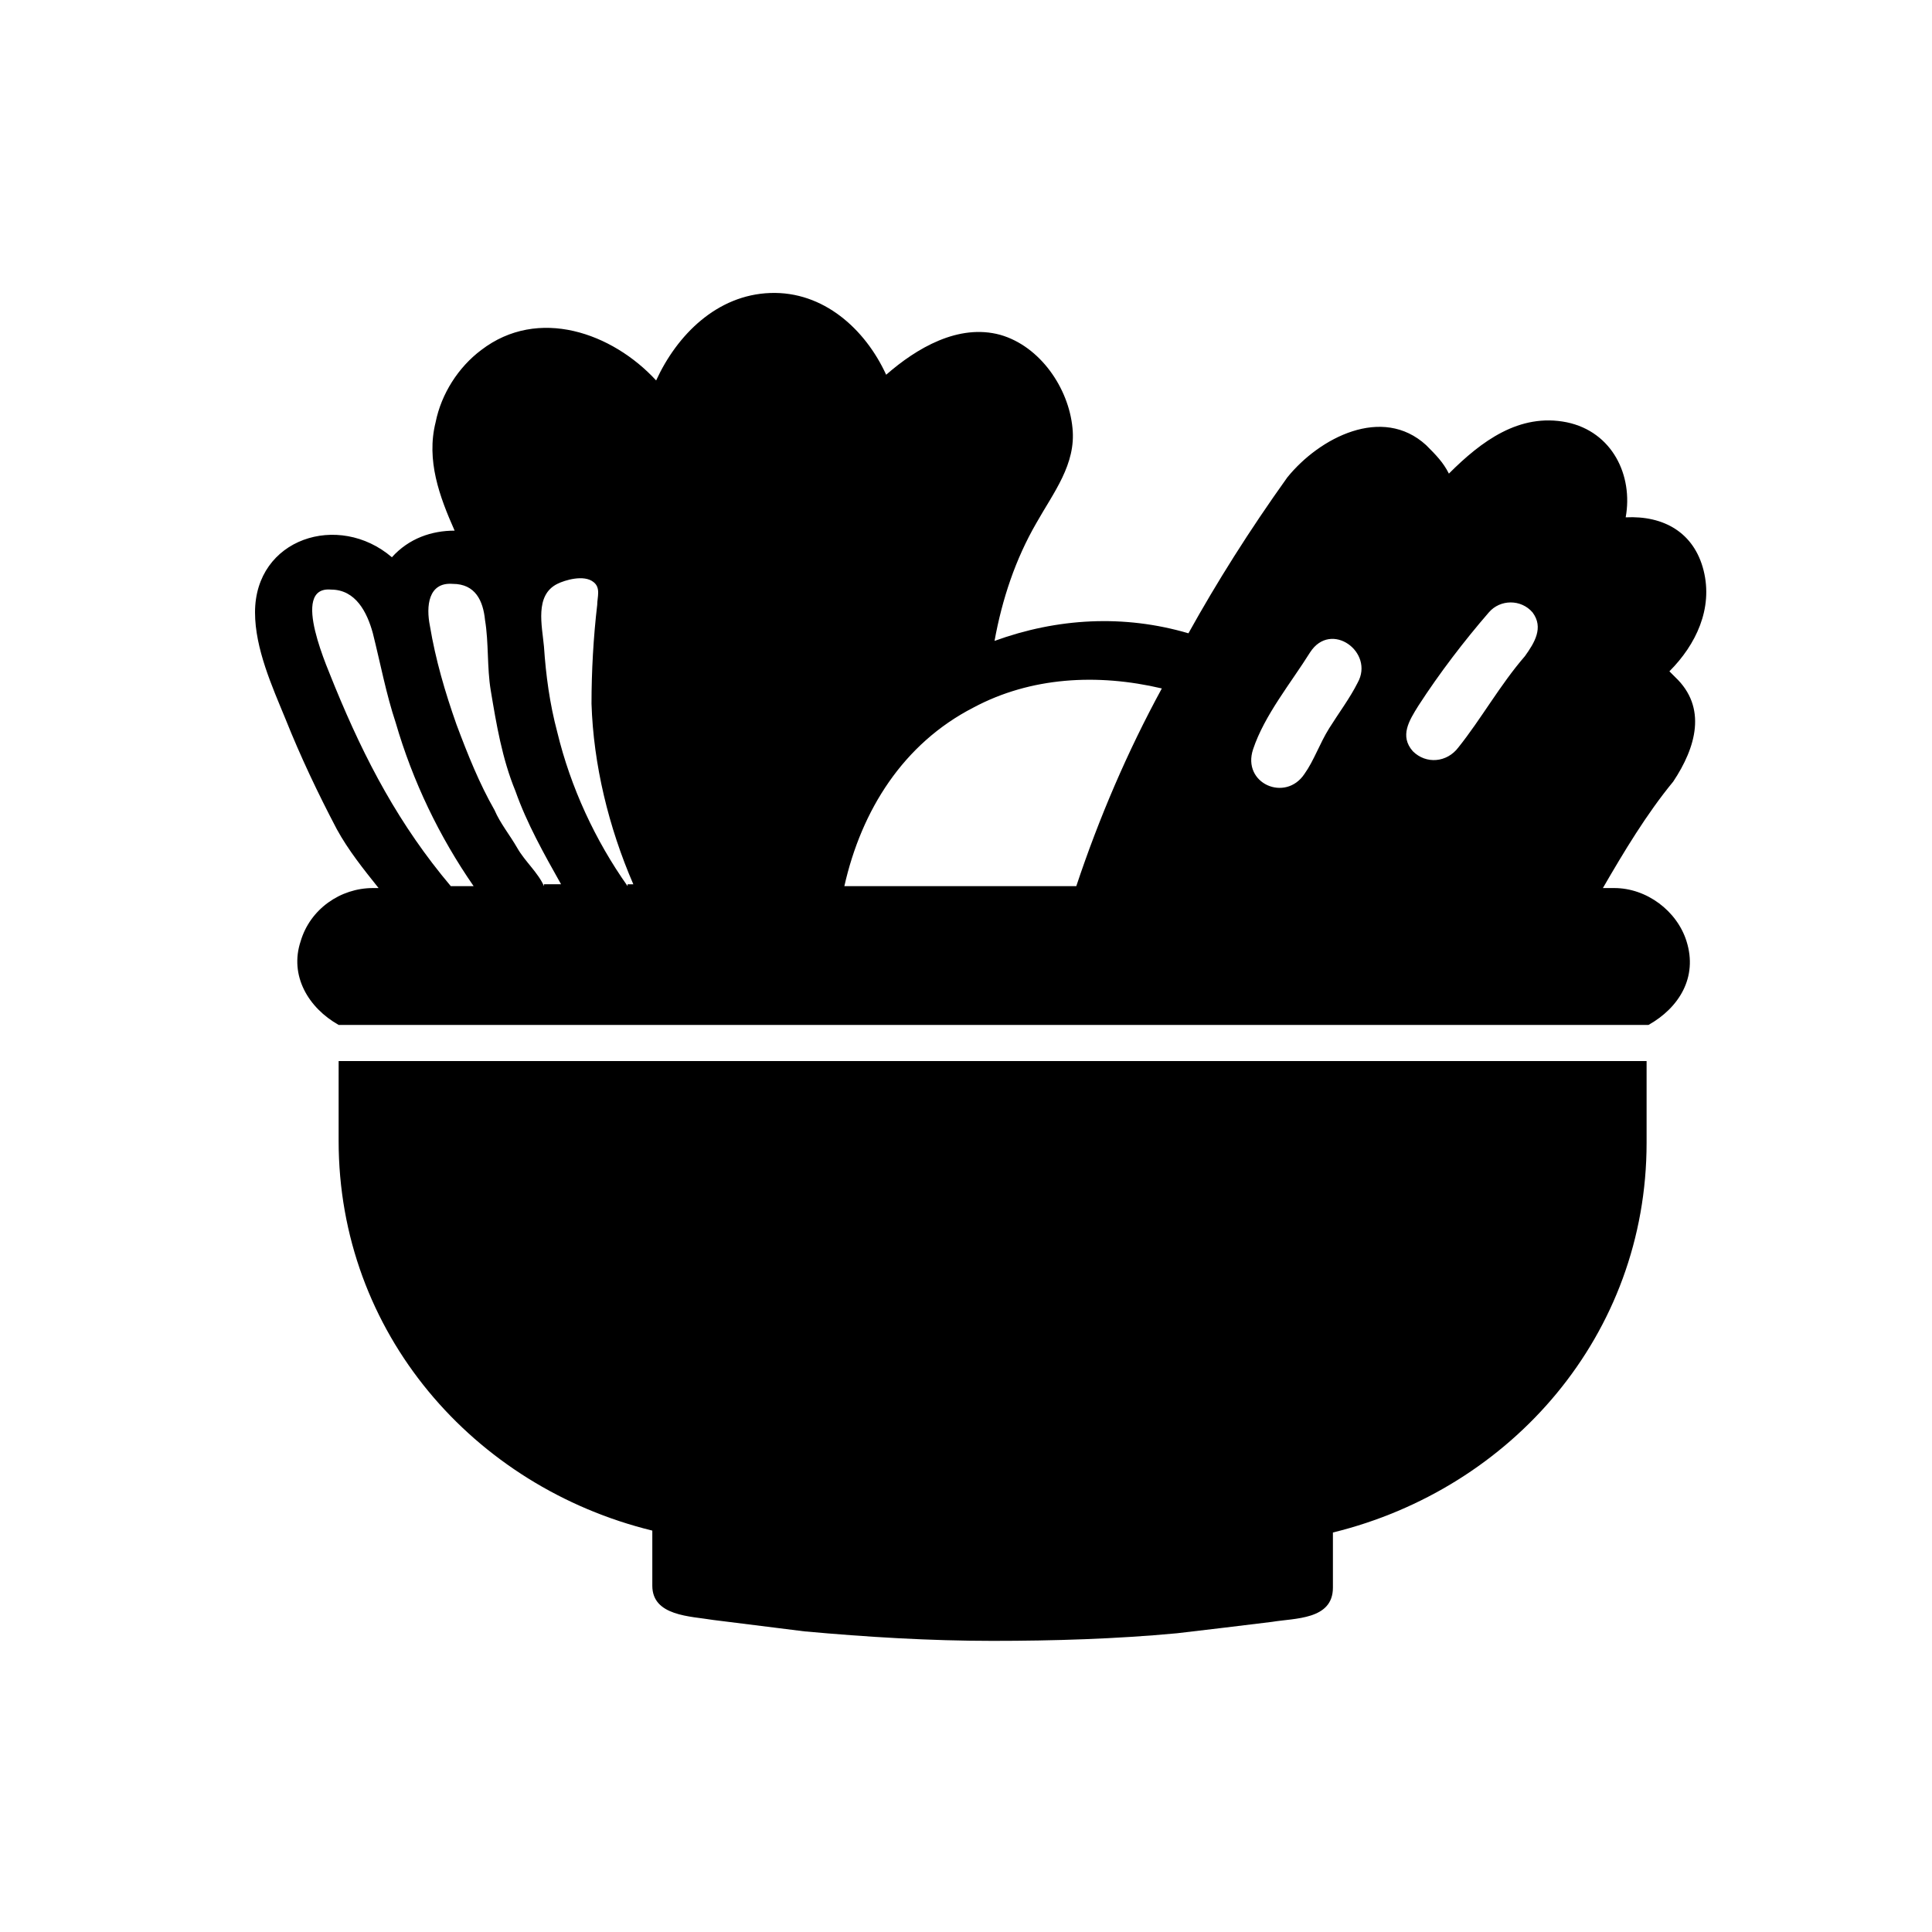 <?xml version="1.0" encoding="UTF-8"?>
<!-- Uploaded to: ICON Repo, www.svgrepo.com, Generator: ICON Repo Mixer Tools -->
<svg fill="#000000" width="800px" height="800px" version="1.1" viewBox="144 144 512 512" xmlns="http://www.w3.org/2000/svg">
 <g>
  <path d="m587.92 323.42-1.512-1.512c7.055-7.055 11.586-16.625 9.07-26.703-2.519-10.078-10.578-14.609-20.656-14.105 2.016-11.082-3.527-22.672-15.617-25.191-12.594-2.519-22.672 5.039-31.234 13.602-1.512-3.023-3.527-5.039-6.047-7.559-11.586-10.578-28.215-2.016-36.777 8.566-10.078 14.105-18.641 27.711-26.199 41.312-17.129-5.039-34.762-4.031-51.387 2.016 2.016-11.082 5.543-21.664 11.082-31.234 4.535-8.062 10.578-15.617 9.574-25.191-1.008-10.578-8.566-21.664-19.145-24.688-11.082-3.023-22.168 3.527-30.23 10.578-5.543-12.09-16.625-22.168-30.73-21.664-14.105 0.504-24.688 11.082-30.23 23.176-11.586-12.594-31.234-19.648-46.352-8.062-6.047 4.535-10.578 11.586-12.09 19.145-2.519 10.078 1.008 19.648 5.039 28.719-6.047 0-12.09 2.016-16.625 7.055-14.105-12.09-36.273-5.039-36.273 14.609 0 9.574 4.535 19.648 8.062 28.215 4.031 10.078 8.566 19.648 13.602 29.223 3.023 5.543 7.055 10.578 11.082 15.617h-1.512c-8.566 0-16.625 5.543-19.145 14.105-3.023 9.07 2.016 17.633 10.078 22.168h347.12c8.062-4.535 13.098-12.594 10.078-22.168-2.519-8.062-10.578-14.105-19.145-14.105h-3.023c5.543-9.574 11.586-19.648 18.641-28.215 6.039-9.066 9.062-19.645 0.496-27.707zm-324.45 55.422c-13.602-16.121-22.672-33.25-30.73-52.898-1.512-4.031-12.09-26.703-1.008-25.695 6.551 0 9.574 6.047 11.082 11.586 2.016 8.062 3.527 16.121 6.047 23.68 4.535 15.617 11.586 30.23 20.656 43.328zm24.688 0c-1.512-3.527-5.039-6.551-7.055-10.078-2.016-3.527-4.535-6.551-6.047-10.078-4.031-7.055-7.055-14.609-10.078-22.672-3.023-8.566-5.543-17.129-7.055-26.199-1.008-5.039-0.504-11.586 6.047-11.082 6.047 0 8.062 4.535 8.566 9.574 1.008 6.047 0.504 12.594 1.512 18.641 1.512 9.07 3.023 18.137 6.551 26.703 3.023 8.566 7.559 16.625 12.09 24.688h-4.531zm22.168 0c-8.566-12.09-15.113-26.199-18.641-40.809-2.016-7.559-3.023-15.113-3.527-22.672-0.504-5.543-2.519-13.602 3.527-16.625 2.016-1.008 7.055-2.519 9.574-0.504 2.016 1.512 1.008 4.031 1.008 6.047-1.008 8.566-1.512 17.633-1.512 26.199 0.504 16.121 4.535 32.746 11.082 47.863l-1.512-0.004zm118.9 0h-61.465c4.535-20.152 15.617-37.785 34.258-47.359 15.113-8.062 32.746-9.07 49.879-5.039-9.066 16.625-16.625 34.262-22.672 52.398zm67.008-41.816c-2.519 4.031-4.031 8.566-6.551 12.09-5.039 7.559-16.625 2.519-13.602-6.551 3.023-9.07 10.078-17.633 15.113-25.695 5.543-8.566 17.129 0 12.594 8.062-2.012 4.031-5.035 8.062-7.555 12.094zm51.891-19.145c-6.551 7.559-11.586 16.625-17.633 24.184-3.023 4.031-8.566 4.535-12.09 1.008-3.527-4.031-1.008-8.062 1.512-12.09 5.543-8.566 12.09-17.129 18.641-24.688 3.023-3.527 8.566-3.527 11.586 0 3.023 4.027 0.504 8.059-2.016 11.586z"/>
  <path d="m233.74 429.72v16.625c0 50.883 35.77 91.691 83.129 103.28v14.609c0 8.062 10.078 8.062 16.121 9.07 8.062 1.008 16.121 2.016 24.184 3.023 16.625 1.512 33.25 2.519 49.879 2.519 16.121 0 32.746-0.504 48.871-2.016 8.566-1.008 17.129-2.016 25.191-3.023 6.047-1.008 16.121-0.504 16.121-9.07v-14.609c47.359-11.586 83.129-52.395 83.129-103.28v-21.664h-346.62z"/>
 </g>
</svg>